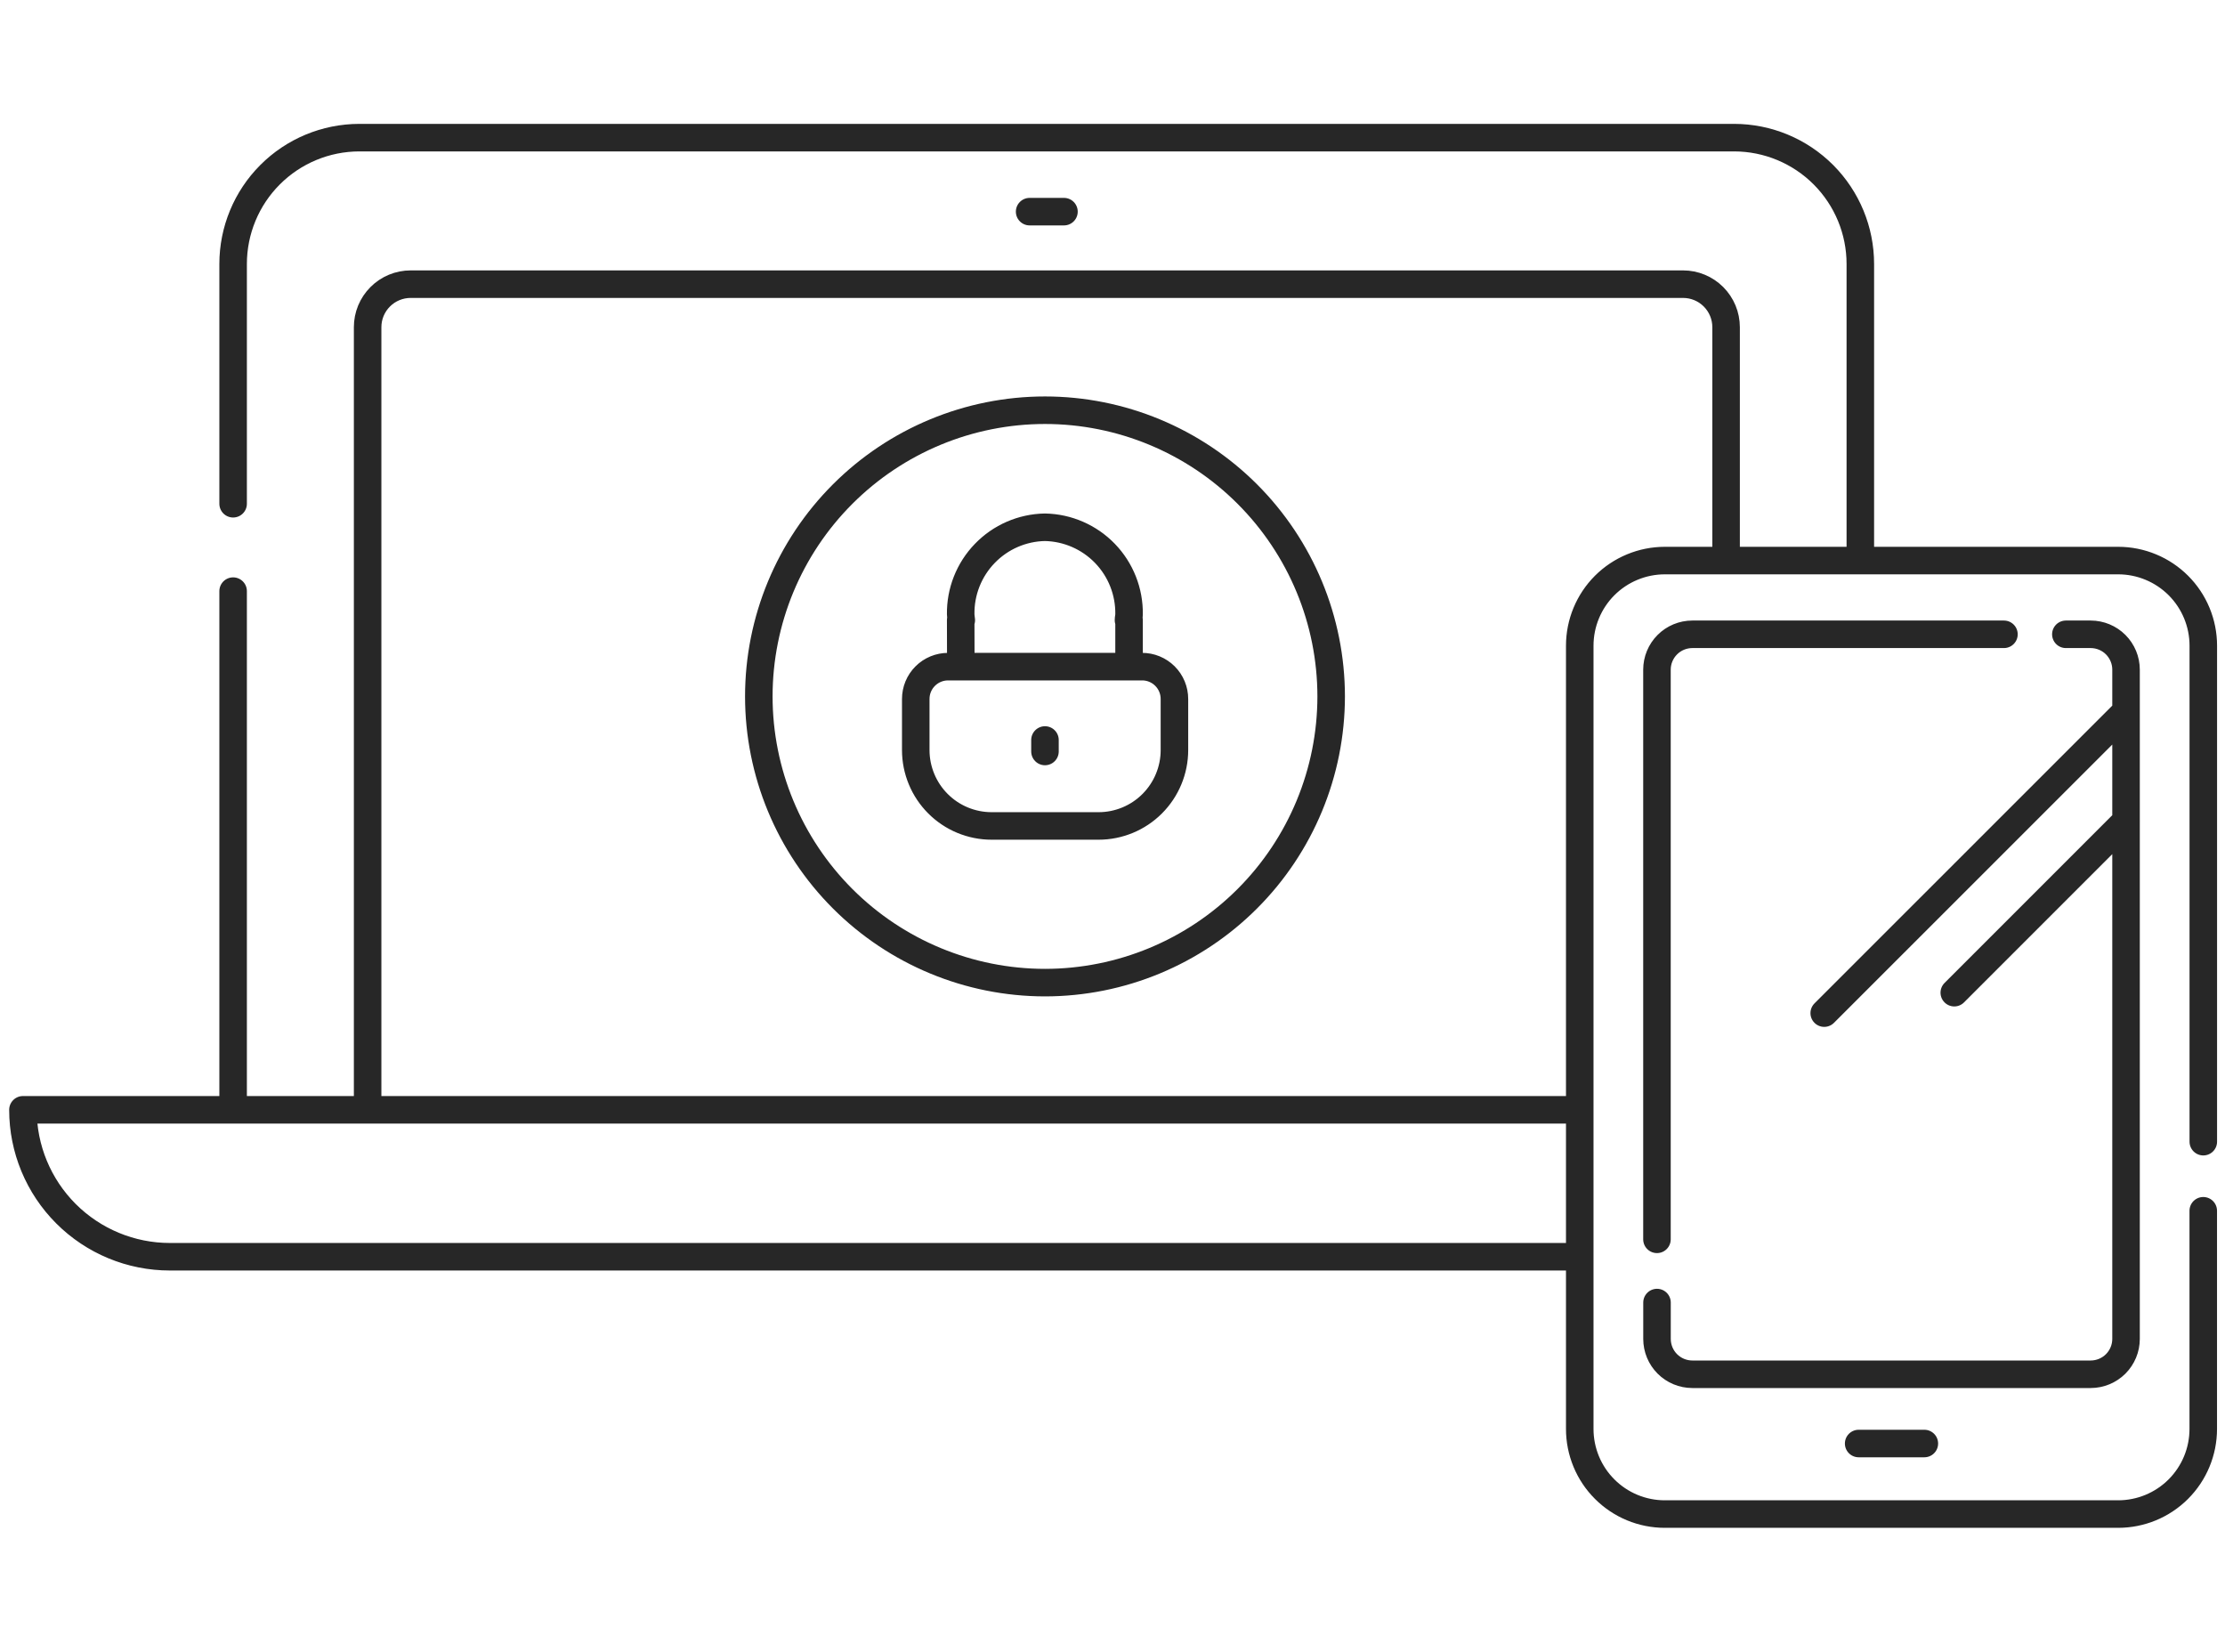 <svg xmlns="http://www.w3.org/2000/svg" width="97" height="72" viewBox="0 0 97 72" fill="none"><path d="M68.495 48.378H1C1 50.077 1.675 51.706 2.876 52.907C4.077 54.108 5.706 54.783 7.405 54.783H68.709M10.163 25.768V48.378H67.922M81.102 24.314V11.508C81.102 10.049 80.523 8.65 79.493 7.617C78.463 6.585 77.065 6.003 75.606 6H15.661C14.202 6.003 12.803 6.584 11.773 7.617C10.742 8.649 10.163 10.049 10.163 11.508V21.959M75.25 23.887V14.262C75.25 13.765 75.052 13.288 74.701 12.937C74.349 12.585 73.872 12.387 73.375 12.387H17.901C17.655 12.387 17.412 12.436 17.184 12.53C16.957 12.624 16.75 12.762 16.576 12.937C16.402 13.111 16.264 13.317 16.169 13.545C16.075 13.772 16.027 14.016 16.027 14.262V48.37M44.887 9.226H46.384M96.052 52.779V62.29C96.052 63.274 95.661 64.218 94.966 64.913C94.27 65.609 93.326 66 92.342 66H72.578C72.091 66 71.609 65.904 71.159 65.718C70.709 65.531 70.3 65.258 69.956 64.913C69.611 64.569 69.338 64.16 69.152 63.71C68.966 63.26 68.87 62.777 68.87 62.29V28.146C68.87 27.163 69.261 26.219 69.956 25.523C70.652 24.828 71.595 24.437 72.578 24.436H92.344C92.831 24.436 93.314 24.532 93.764 24.719C94.214 24.905 94.623 25.178 94.968 25.523C95.312 25.867 95.585 26.276 95.772 26.727C95.958 27.177 96.054 27.659 96.054 28.146V49.767M72.236 54.024V29.191C72.237 28.782 72.399 28.391 72.688 28.102C72.976 27.813 73.368 27.651 73.776 27.65H87.363M90.062 27.65H91.146C91.554 27.651 91.946 27.813 92.235 28.102C92.523 28.391 92.686 28.782 92.686 29.191V58.365C92.686 58.774 92.523 59.165 92.235 59.454C91.946 59.743 91.554 59.905 91.146 59.906H73.776C73.368 59.905 72.977 59.743 72.688 59.454C72.4 59.165 72.238 58.773 72.238 58.365V56.78M81.029 62.925H83.893M92.686 31.008L79.528 44.163M92.687 35.783L85.198 43.272M45.556 32.257V32.758M49.78 29.06H41.331C40.958 29.06 40.599 29.208 40.336 29.472C40.071 29.736 39.923 30.094 39.923 30.468V32.696C39.923 33.573 40.272 34.415 40.892 35.035C41.512 35.656 42.354 36.004 43.231 36.004H47.892C48.769 36.004 49.611 35.656 50.231 35.035C50.851 34.415 51.2 33.573 51.2 32.696V30.472C51.201 30.286 51.164 30.101 51.093 29.929C51.022 29.757 50.917 29.601 50.785 29.469C50.653 29.338 50.496 29.234 50.324 29.164C50.151 29.093 49.967 29.058 49.78 29.06ZM41.887 29.059H49.222V27.034H49.197C49.197 26.949 49.222 26.867 49.222 26.78C49.237 25.79 48.859 24.835 48.171 24.123C47.483 23.412 46.541 23.002 45.552 22.984C44.562 23.002 43.62 23.412 42.933 24.124C42.245 24.835 41.867 25.79 41.882 26.78C41.882 26.867 41.902 26.949 41.908 27.034H41.882L41.887 29.059ZM58.033 30.357C58.031 27.049 56.716 23.877 54.377 21.537C52.038 19.198 48.866 17.883 45.557 17.882C42.249 17.883 39.076 19.198 36.737 21.537C34.397 23.876 33.082 27.049 33.081 30.357C33.082 33.666 34.397 36.838 36.737 39.178C39.076 41.517 42.249 42.832 45.557 42.834C48.866 42.832 52.038 41.517 54.377 39.177C56.716 36.838 58.031 33.665 58.033 30.357Z" stroke="#272727" stroke-width="1.2" stroke-miterlimit="10" stroke-linecap="round" stroke-linejoin="round"></path></svg>